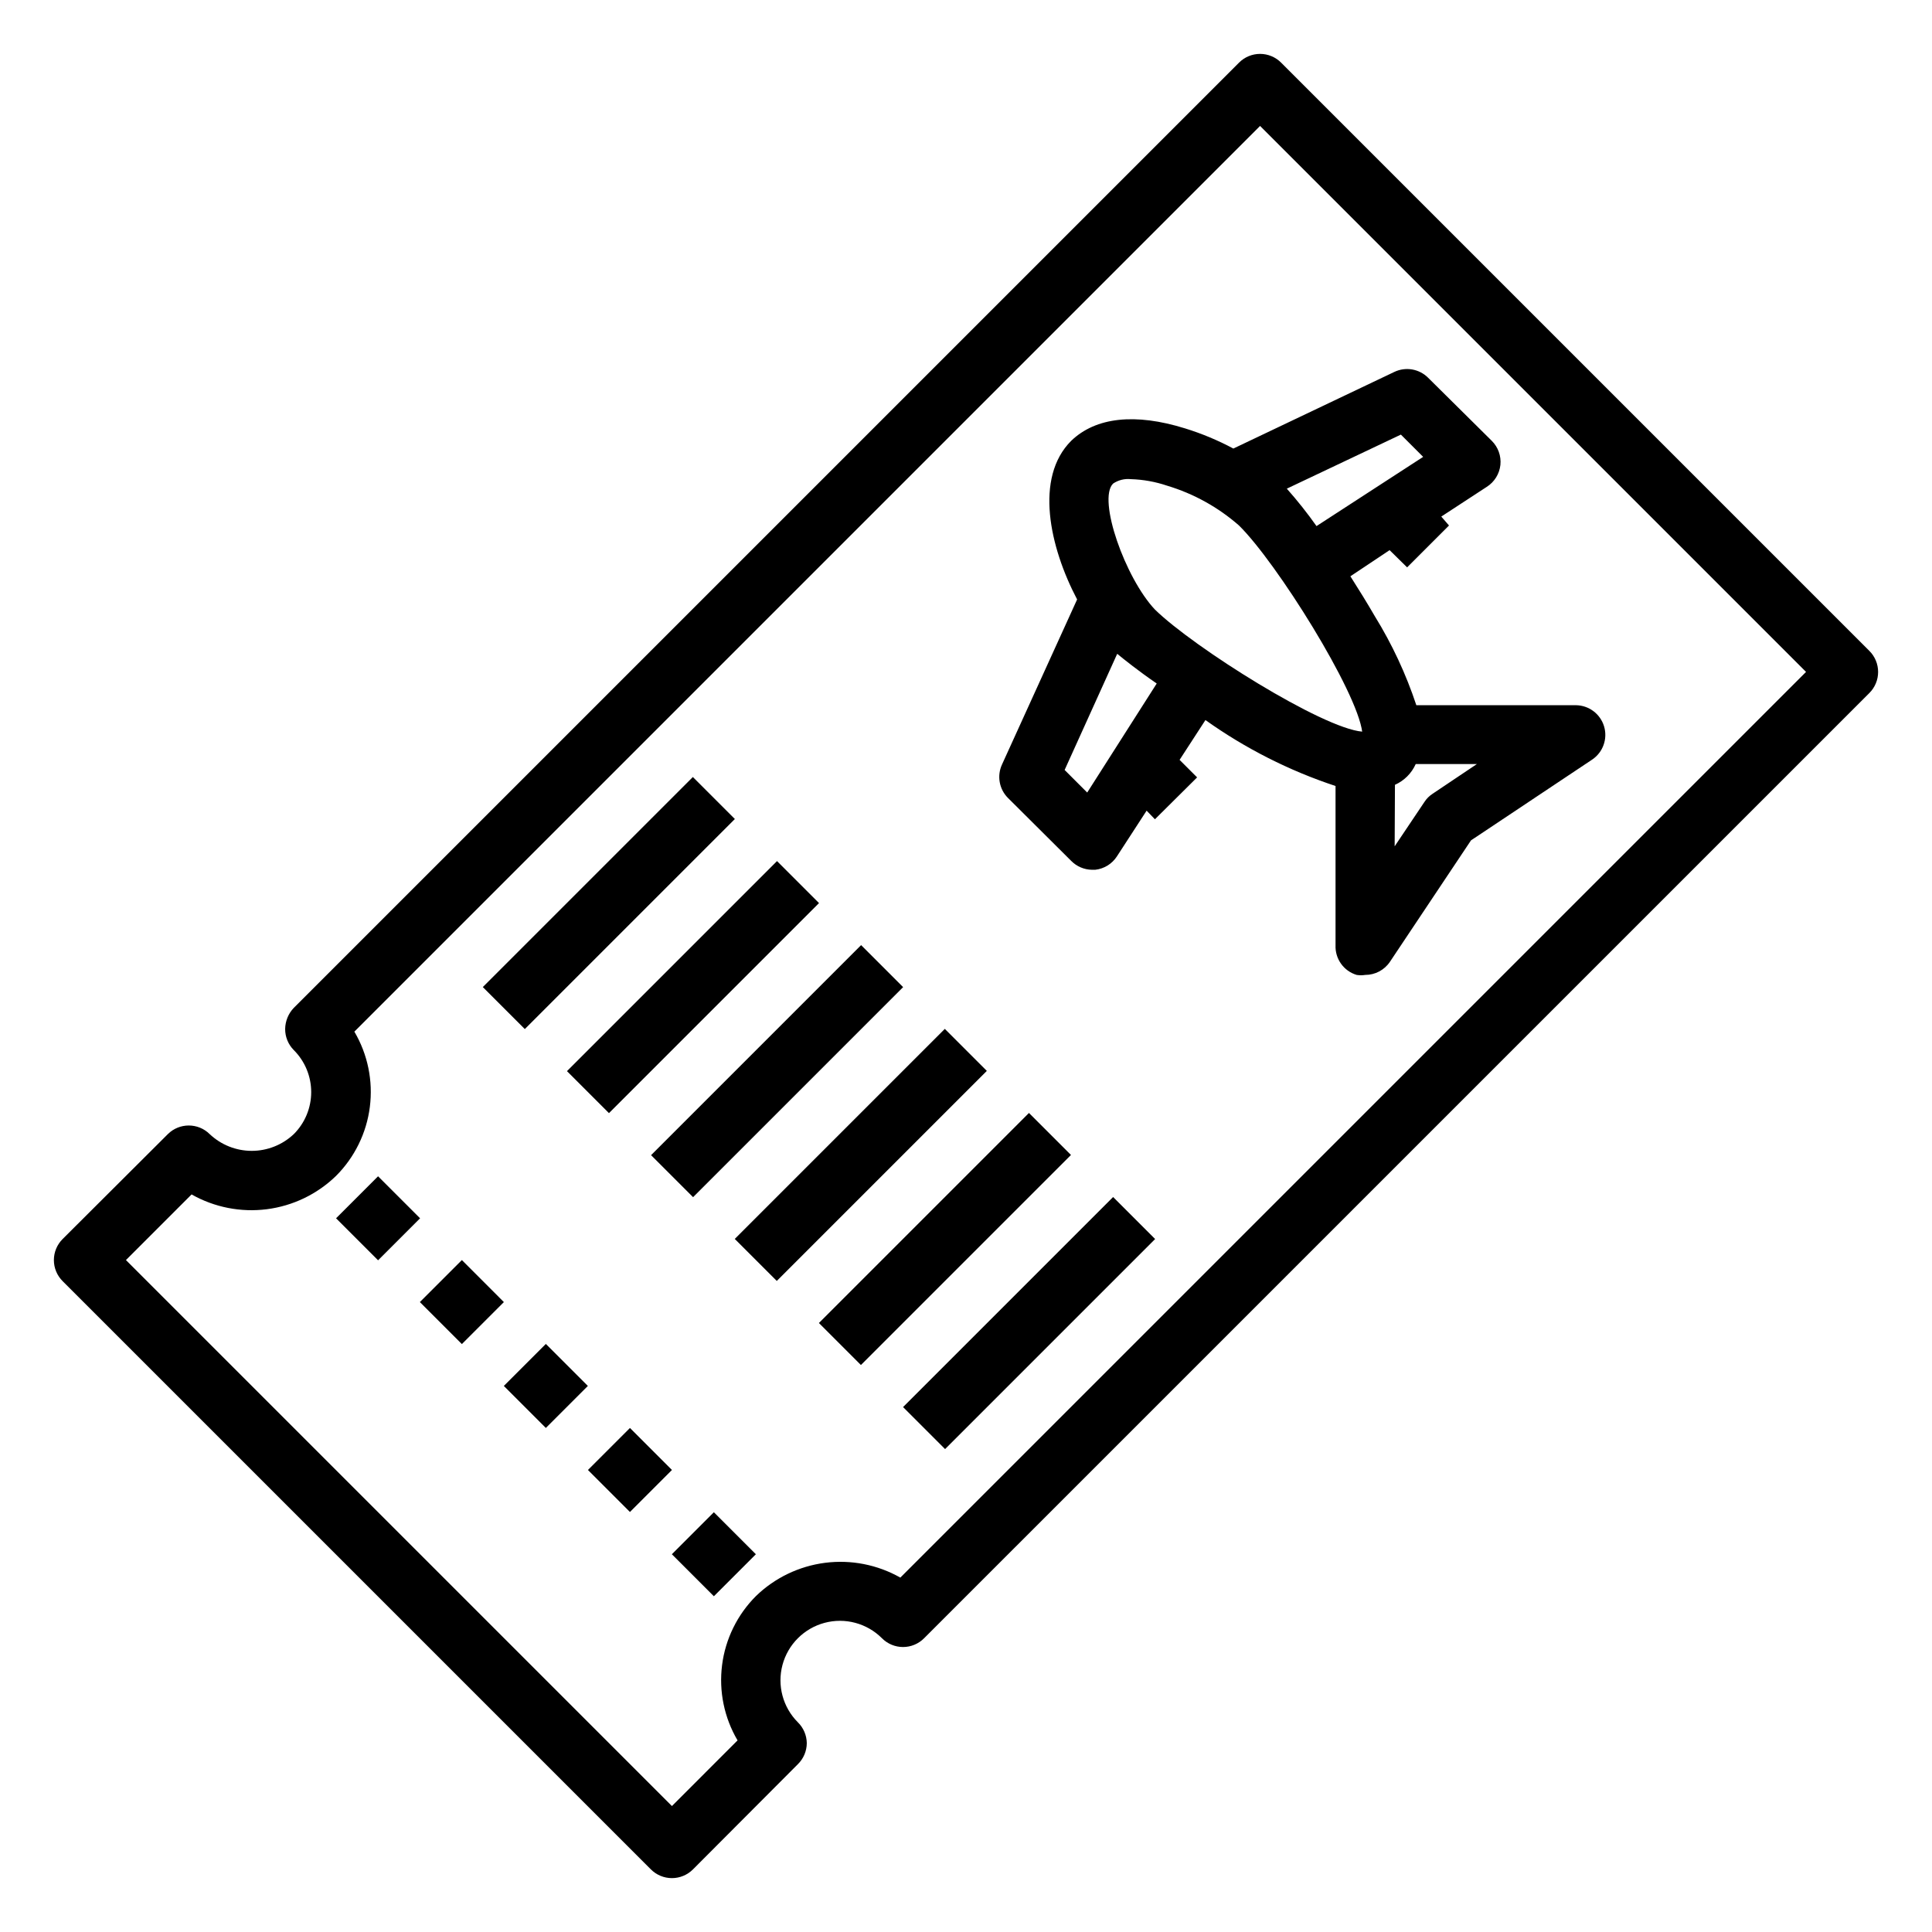 <?xml version="1.0" encoding="UTF-8"?>
<!-- Uploaded to: ICON Repo, www.svgrepo.com, Generator: ICON Repo Mixer Tools -->
<svg fill="#000000" width="800px" height="800px" version="1.1" viewBox="144 144 512 512" xmlns="http://www.w3.org/2000/svg">
 <g>
  <path d="m483.52 160.61c-1.477-1.488-3.488-2.328-5.59-2.328-2.098 0-4.109 0.84-5.586 2.328l-250.49 250.49c-1.438 1.508-2.254 3.504-2.285 5.59-0.012 2.094 0.812 4.102 2.285 5.59 2.957 2.953 4.617 6.961 4.617 11.137 0 4.18-1.66 8.188-4.617 11.141-3.012 2.844-6.996 4.43-11.141 4.43-4.141 0-8.129-1.586-11.137-4.43-3.07-3.051-8.031-3.051-11.102 0l-27.867 27.789c-1.488 1.477-2.328 3.488-2.328 5.586 0 2.102 0.84 4.113 2.328 5.59l155.87 155.87c1.477 1.492 3.488 2.328 5.59 2.328 2.098 0 4.109-0.836 5.59-2.328l27.789-27.867h-0.004c1.504-1.473 2.356-3.484 2.363-5.59-0.031-2.074-0.879-4.055-2.363-5.508-3.977-3.981-5.531-9.781-4.074-15.219 1.457-5.434 5.703-9.68 11.137-11.137 5.438-1.457 11.238 0.098 15.215 4.074 1.48 1.492 3.492 2.332 5.59 2.332 2.102 0 4.113-0.84 5.59-2.332l250.49-250.48c1.492-1.48 2.328-3.492 2.328-5.59 0-2.102-0.836-4.113-2.328-5.59zm-100.92 401.47c-6.051-3.426-13.043-4.801-19.941-3.922-6.894 0.883-13.32 3.969-18.316 8.805-4.941 4.934-8.102 11.367-8.984 18.293-0.883 6.926 0.559 13.949 4.102 19.965l-17.395 17.398-144.69-144.69 17.398-17.398-0.004 0.004c6.051 3.426 13.047 4.801 19.941 3.922 6.898-0.879 13.324-3.969 18.316-8.805 4.941-4.934 8.102-11.367 8.984-18.293s-0.559-13.949-4.102-19.965l240.02-240.02 144.69 144.69z"/>
  <path d="m233.06 466.86 11.133-11.133 11.133 11.133-11.133 11.133z"/>
  <path d="m255.27 489.06 11.133-11.129 11.129 11.133-11.133 11.129z"/>
  <path d="m277.52 511.29 11.133-11.133 11.133 11.133-11.133 11.133z"/>
  <path d="m299.81 533.56 11.133-11.133 11.133 11.133-11.133 11.133z"/>
  <path d="m322.05 555.89 11.133-11.133 11.133 11.133-11.133 11.133z"/>
  <path d="m271.95 405.58 55.664-55.664 11.133 11.133-55.664 55.664z"/>
  <path d="m294.25 427.86 55.664-55.664 11.133 11.133-55.664 55.664z"/>
  <path d="m316.54 450.13 55.664-55.664 11.133 11.133-55.664 55.664z"/>
  <path d="m338.72 472.33 55.664-55.664 11.133 11.133-55.664 55.664z"/>
  <path d="m361.02 494.61 55.664-55.664 11.133 11.133-55.664 55.664z"/>
  <path d="m383.32 516.89 55.664-55.664 11.133 11.133-55.664 55.664z"/>
  <path d="m458.02 257.52c-13.145-4.094-23.617-2.992-30.148 3.305-9.762 9.762-5.746 28.102 1.574 42.035l-19.918 43.77c-1.359 2.981-0.734 6.492 1.574 8.816l16.766 16.688 0.004 0.004c1.453 1.48 3.434 2.332 5.508 2.359h0.867c2.352-0.258 4.461-1.559 5.746-3.543l7.871-12.121 2.203 2.281 11.18-11.098-4.644-4.644 6.848-10.547v-0.004c10.555 7.519 22.18 13.41 34.48 17.477v42.195c-0.152 3.594 2.148 6.832 5.59 7.871 0.758 0.121 1.527 0.121 2.281 0 2.621 0.004 5.07-1.293 6.535-3.465l21.492-32.195 32.117-21.41c2.863-1.926 4.141-5.496 3.148-8.801-0.996-3.305-4.027-5.578-7.481-5.606h-42.27c-2.742-8.273-6.441-16.199-11.023-23.617-2.047-3.543-4.25-7.086-6.453-10.547l10.391-6.93 4.644 4.566 11.098-11.098-2.047-2.363 12.043-7.871h0.004c2.031-1.285 3.367-3.434 3.621-5.824 0.238-2.363-0.602-4.707-2.285-6.379l-16.844-16.688c-2.356-2.379-5.953-3.012-8.977-1.574l-42.664 20.309c-4.098-2.191-8.395-3.984-12.832-5.352zm55.656 94.465c2.453-1.094 4.418-3.055 5.508-5.512h16.219l-11.73 7.871c-0.883 0.57-1.637 1.32-2.203 2.207l-7.871 11.73zm-81.555 2.047-5.984-5.984 13.934-30.781c1.73 1.418 5.434 4.41 10.469 7.871zm83.129-94.859 5.902 5.902-28.262 18.344c-2.438-3.449-5.066-6.762-7.871-9.918zm-10.234 78.719c-10.551-0.863-44.637-22.277-54.945-32.352-7.871-8.344-15.273-29.207-11.098-33.379h-0.004c1.387-0.938 3.059-1.355 4.723-1.18 3.269 0.098 6.508 0.684 9.605 1.73 7.031 2.113 13.527 5.711 19.051 10.551 9.996 9.84 31.328 43.926 32.668 54.789z"/>
 </g>
</svg>